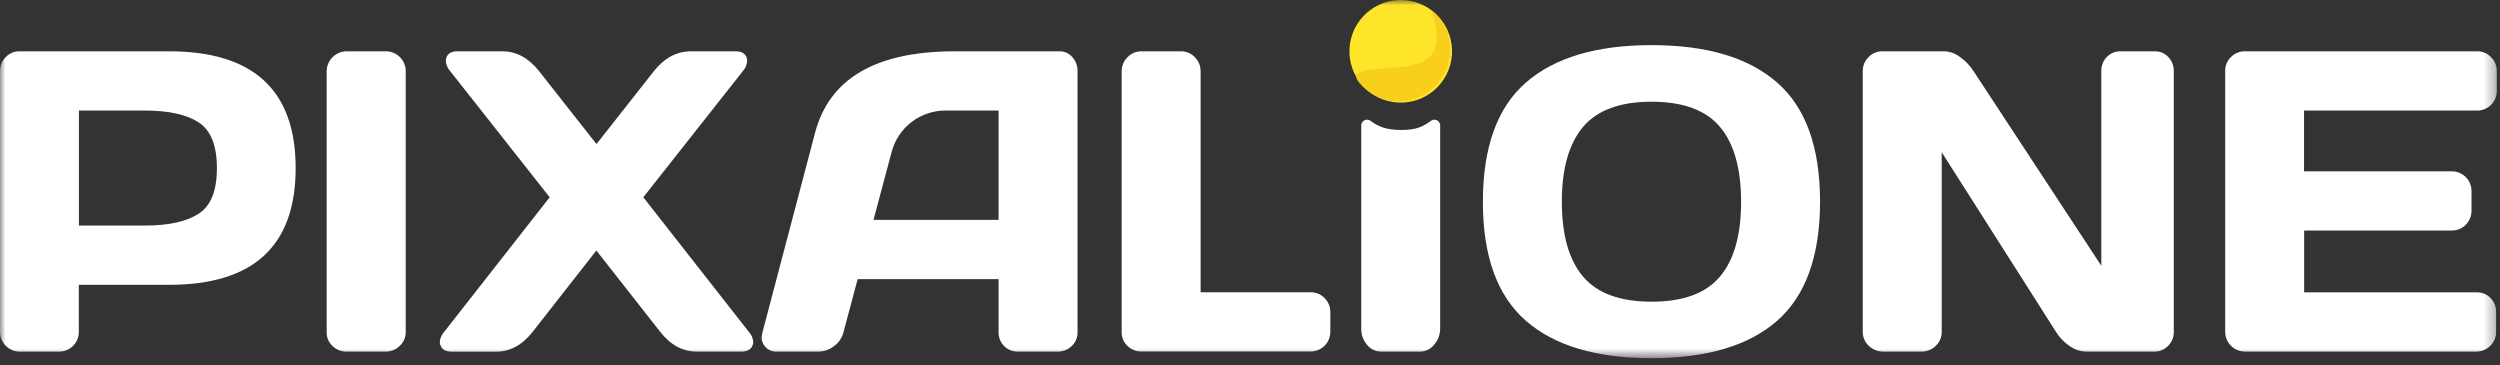 <svg width="226" height="33" viewBox="0 0 226 33" fill="none" xmlns="http://www.w3.org/2000/svg">
<rect x="0" y="0" width="226" height="33" fill="#333333" stroke="none"/>
<g clip-path="url(#clip0_211_6)">
<mask id="mask0_211_6" style="mask-type:luminance" maskUnits="userSpaceOnUse" x="0" y="0" width="226" height="33">
<path d="M225.714 0H0V32.38H225.714V0Z" fill="white"/>
</mask>
<g mask="url(#mask0_211_6)">
<path d="M0 30.005V6.436C-0.006 5.961 0.178 5.505 0.511 5.17C0.834 4.822 1.287 4.629 1.762 4.638H15.284C22.907 4.638 26.724 8.155 26.727 15.193C26.73 22.23 22.916 25.747 15.284 25.747H7.125V30.005C7.128 30.984 6.337 31.781 5.358 31.785C5.355 31.785 5.348 31.785 5.345 31.785H1.801C1.324 31.791 0.867 31.603 0.532 31.265C0.187 30.938 -0.006 30.479 0 30.005ZM7.137 20.39H13.126C15.247 20.39 16.858 20.033 17.961 19.32C19.064 18.607 19.611 17.232 19.608 15.193C19.608 13.153 19.058 11.778 17.961 11.065C16.864 10.352 15.25 9.995 13.126 9.995H7.137V20.39Z" fill="white"/>
<path d="M29.531 30.044V6.436C29.54 5.442 30.35 4.638 31.344 4.638H34.864C35.855 4.629 36.668 5.423 36.677 6.415C36.677 6.421 36.677 6.43 36.677 6.436V30.005C36.683 30.482 36.49 30.938 36.139 31.265C35.801 31.603 35.338 31.79 34.861 31.784H31.332C30.857 31.793 30.401 31.612 30.063 31.283C29.715 30.965 29.522 30.515 29.531 30.044Z" fill="white"/>
<path d="M39.828 31.234C39.792 31.137 39.765 31.035 39.753 30.932C39.78 30.588 39.919 30.261 40.152 30.004L49.691 17.833L40.702 6.436C40.466 6.182 40.324 5.852 40.303 5.508C40.303 5.399 40.321 5.29 40.36 5.188C40.499 4.822 40.825 4.638 41.342 4.638H45.412C46.675 4.638 47.784 5.236 48.736 6.436L53.921 13.023L59.109 6.436C60.043 5.251 61.149 4.653 62.433 4.638H66.504C67.023 4.638 67.35 4.822 67.489 5.188C67.528 5.29 67.546 5.399 67.546 5.508C67.519 5.852 67.38 6.179 67.147 6.436L58.155 17.833L67.697 30.004C67.933 30.258 68.075 30.588 68.096 30.932C68.096 31.038 68.072 31.14 68.02 31.234C67.881 31.6 67.552 31.784 67.035 31.784H62.98C61.72 31.784 60.62 31.192 59.687 30.004L53.912 22.647L48.141 30.01C47.204 31.198 46.107 31.79 44.847 31.79H40.825C40.297 31.784 39.967 31.6 39.828 31.234Z" fill="white"/>
<path d="M68.927 30.044L73.677 12.02C74.964 7.113 79.155 4.653 86.247 4.638H95.78C96.228 4.629 96.657 4.825 96.944 5.17C97.246 5.508 97.412 5.946 97.409 6.4V30.044C97.418 30.515 97.225 30.966 96.877 31.283C96.539 31.612 96.082 31.794 95.611 31.785H92.052C91.106 31.821 90.308 31.08 90.272 30.135C90.272 30.092 90.272 30.047 90.272 30.005V25.233H77.532L76.254 30.017C76.13 30.527 75.825 30.978 75.399 31.286C74.997 31.603 74.502 31.778 73.991 31.785H70.241C69.806 31.812 69.383 31.621 69.117 31.274C68.942 31.053 68.845 30.778 68.851 30.497C68.867 30.343 68.891 30.192 68.927 30.044ZM78.965 19.876H90.272V9.995H85.567C83.219 9.944 81.15 11.53 80.584 13.812L78.965 19.876Z" fill="white"/>
<path d="M101.398 30.044V6.475C101.389 5.985 101.579 5.514 101.929 5.17C102.262 4.825 102.721 4.632 103.199 4.638H106.755C107.229 4.632 107.689 4.825 108.015 5.17C108.36 5.517 108.547 5.989 108.535 6.475V26.418H118.482C118.956 26.412 119.413 26.602 119.742 26.947C120.08 27.282 120.268 27.738 120.262 28.216V29.995C120.265 30.975 119.473 31.772 118.494 31.775C118.491 31.775 118.485 31.775 118.482 31.775H103.199C102.724 31.784 102.268 31.603 101.929 31.274C101.585 30.959 101.392 30.512 101.398 30.044Z" fill="white"/>
<path d="M137.935 28.993C135.346 26.733 134.05 23.146 134.053 18.23C134.056 13.313 135.349 9.727 137.935 7.469C140.522 5.209 144.311 4.079 149.303 4.079C154.295 4.079 158.081 5.209 160.661 7.469C163.242 9.733 164.532 13.316 164.532 18.221C164.532 23.125 163.242 26.717 160.661 28.993C158.081 31.25 154.295 32.377 149.303 32.38C144.311 32.383 140.522 31.253 137.935 28.993ZM143.111 11.467C141.83 12.984 141.19 15.241 141.19 18.242C141.19 21.242 141.83 23.496 143.111 25.007C144.393 26.518 146.456 27.273 149.303 27.273C152.149 27.273 154.21 26.518 155.482 25.007C156.757 23.499 157.395 21.242 157.395 18.242C157.395 15.241 156.757 12.981 155.482 11.467C154.207 9.953 152.146 9.195 149.303 9.195C146.459 9.195 144.396 9.953 143.111 11.467Z" fill="white"/>
<path d="M168.394 30.005V6.436C168.388 5.961 168.572 5.505 168.91 5.17C169.237 4.822 169.693 4.632 170.17 4.638H175.791C176.307 4.662 176.8 4.849 177.205 5.17C177.685 5.511 178.096 5.94 178.413 6.436L189.959 24.022V6.399C189.95 5.931 190.131 5.481 190.461 5.149C190.775 4.816 191.213 4.632 191.669 4.638H194.8C195.256 4.632 195.694 4.816 196.008 5.149C196.344 5.493 196.525 5.955 196.51 6.436V30.005C196.519 30.476 196.332 30.932 195.996 31.265C195.673 31.603 195.223 31.79 194.755 31.784H188.566C188.028 31.766 187.506 31.585 187.073 31.265C186.584 30.935 186.173 30.506 185.865 30.005L175.531 13.763V30.005C175.537 30.482 175.34 30.938 174.993 31.265C174.645 31.606 174.18 31.793 173.694 31.784H170.252C169.762 31.793 169.291 31.606 168.941 31.265C168.587 30.941 168.388 30.482 168.394 30.005Z" fill="white"/>
<path d="M201.157 29.968V6.4C201.151 5.928 201.342 5.472 201.686 5.149C202.025 4.813 202.481 4.629 202.955 4.638H223.938C224.412 4.632 224.868 4.825 225.195 5.17C225.533 5.502 225.72 5.961 225.714 6.436V8.216C225.717 9.195 224.926 9.992 223.947 9.995C223.944 9.995 223.941 9.995 223.938 9.995H208.285V15.486H221.647C222.629 15.486 223.427 16.287 223.424 17.268V19.057C223.427 20.039 222.632 20.84 221.65 20.843H208.295V26.427H223.907C224.373 26.415 224.823 26.602 225.146 26.938C225.476 27.27 225.657 27.72 225.648 28.189V30.002C225.657 30.476 225.464 30.936 225.119 31.262C224.784 31.6 224.327 31.788 223.85 31.782H202.955C201.967 31.788 201.163 30.99 201.157 30.002C201.157 29.99 201.157 29.981 201.157 29.968Z" fill="white"/>
<path d="M126.689 11.748C125.371 11.748 124.667 11.486 123.903 10.93C123.673 10.751 123.344 10.797 123.166 11.026C123.096 11.117 123.057 11.229 123.057 11.344V29.685C123.042 30.232 123.229 30.767 123.586 31.181C123.897 31.561 124.362 31.785 124.855 31.785H128.375C128.873 31.785 129.345 31.549 129.653 31.157C130.013 30.736 130.203 30.199 130.191 29.646V11.344C130.191 11.053 129.952 10.818 129.662 10.821C129.547 10.821 129.436 10.86 129.345 10.93C128.58 11.486 127.991 11.748 126.689 11.748Z" fill="white"/>
<path d="M131.205 5.382C131.615 2.854 129.898 0.471 127.37 0.061C124.841 -0.35 122.459 1.367 122.048 3.896C121.638 6.424 123.355 8.807 125.883 9.217C128.412 9.628 130.795 7.911 131.205 5.382Z" fill="#FFE529"/>
<path d="M129.411 8.085C127.441 9.723 124.519 9.451 122.884 7.484C121.25 5.511 127.16 6.877 129.13 5.23C131.1 3.583 128.393 -0.408 130.037 1.562C131.662 3.535 131.384 6.454 129.414 8.085H129.411Z" fill="#F9CF1E"/>
</g>
</g>
<defs>
<clipPath id="clip0_211_6">
<rect width="226" height="33" fill="white"/>
</clipPath>
</defs>
</svg>
